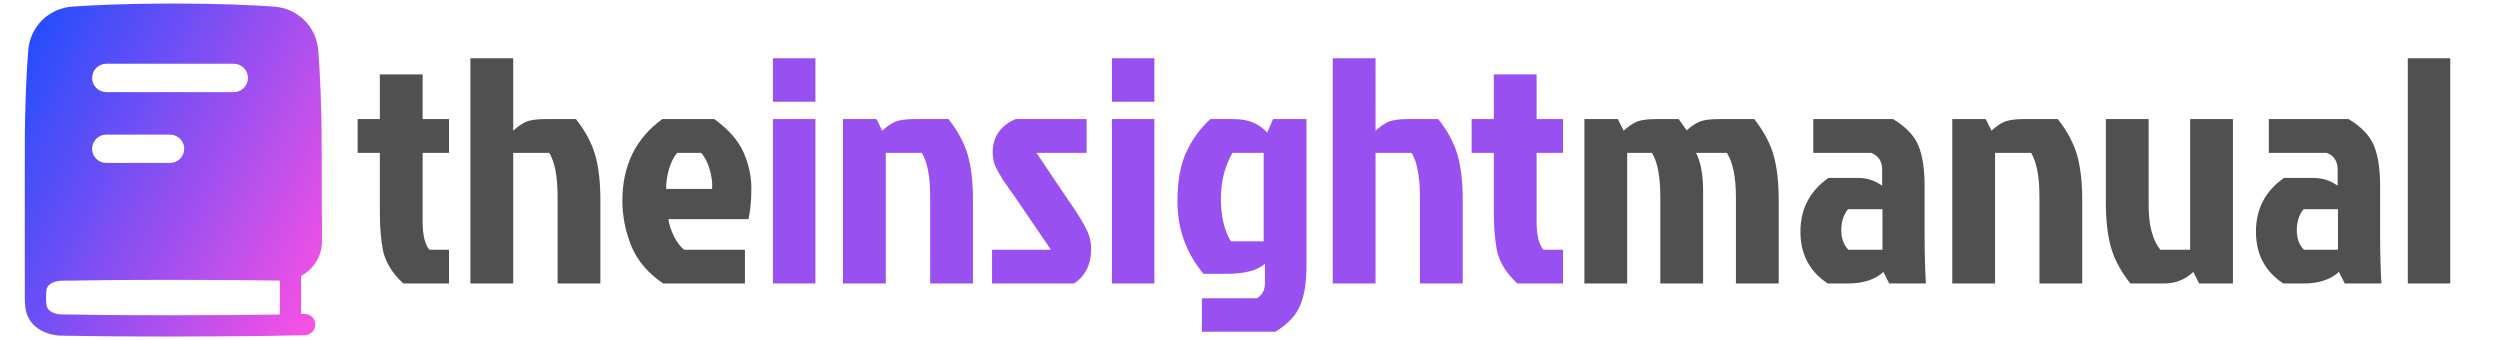 <svg width="544" height="74" viewBox="0 0 544 74" fill="none" xmlns="http://www.w3.org/2000/svg">
<path fill-rule="evenodd" clip-rule="evenodd" d="M37.696 0.771C27.639 0.771 20.439 1.104 15.74 1.438C10.559 1.808 6.542 5.812 6.139 10.985C5.77 15.723 5.396 22.872 5.396 32.375V64.75C5.396 64.77 5.396 64.79 5.397 64.811C5.399 65.549 5.441 66.229 5.512 66.853C6.011 71.222 10.08 72.976 13.331 73.04C17.648 73.125 25.34 73.229 37.001 73.229C46.776 73.229 54.11 73.156 59.004 73.082C61.456 73.045 63.909 73.005 66.36 72.934C67.637 72.896 68.641 71.83 68.603 70.553C68.565 69.277 67.499 68.273 66.222 68.311L65.521 68.331V60.045C68.243 58.586 70.098 55.703 70.069 52.394C70.032 48.085 69.995 41.512 69.995 32.375C69.995 22.872 69.621 15.723 69.252 10.985C68.85 5.812 64.832 1.808 59.651 1.438C54.952 1.104 47.753 0.771 37.696 0.771ZM13.39 61.087C17.743 61.003 25.635 60.896 37.696 60.896C48.133 60.896 55.881 60.976 60.896 61.053V68.426C60.293 68.436 59.639 68.447 58.934 68.457C54.064 68.531 46.753 68.604 37.001 68.604C25.368 68.604 17.706 68.5 13.422 68.416C12.104 68.39 10.284 67.876 10.107 66.327C10.054 65.865 10.021 65.34 10.021 64.75C10.021 64.138 10.057 63.595 10.115 63.12C10.299 61.619 12.118 61.112 13.39 61.087ZM20.042 16.958C20.042 15.255 21.422 13.875 23.125 13.875H50.875C52.578 13.875 53.958 15.255 53.958 16.958C53.958 18.661 52.578 20.042 50.875 20.042H23.125C21.422 20.042 20.042 18.661 20.042 16.958ZM23.125 29.292C21.422 29.292 20.042 30.672 20.042 32.375C20.042 34.078 21.422 35.458 23.125 35.458H37C38.703 35.458 40.083 34.078 40.083 32.375C40.083 30.672 38.703 29.292 37 29.292H23.125Z" fill="url(#paint0_linear_3361_21)"/>
<path d="M82.656 46.075V33.265H77.826V25.915H82.656V16.185H91.966V25.915H97.706V33.265H91.966V48.315C91.966 51.161 92.456 53.168 93.436 54.335H97.706V61.685H87.766C85.293 59.398 83.799 56.925 83.286 54.265C82.866 52.025 82.656 49.295 82.656 46.075ZM118.673 25.915H125.323C127.376 28.528 128.776 31.141 129.523 33.755C130.269 36.368 130.643 39.635 130.643 43.555V61.685H121.333V42.855C121.333 38.421 120.726 35.225 119.513 33.265H111.673V61.685H102.363V12.685H111.673V28.435C112.699 27.501 113.656 26.848 114.543 26.475C115.476 26.101 116.853 25.915 118.673 25.915ZM152.576 33.265H147.326C146.626 34.105 146.042 35.271 145.576 36.765C145.156 38.258 144.946 39.705 144.946 41.105H154.956C155.049 39.705 154.862 38.258 154.396 36.765C153.929 35.225 153.322 34.058 152.576 33.265ZM162.096 54.335V61.685H144.316C141.049 59.491 138.739 56.785 137.386 53.565C136.079 50.298 135.426 47.008 135.426 43.695C135.426 36.041 138.319 30.115 144.106 25.915H155.446C158.572 28.201 160.696 30.628 161.816 33.195C162.936 35.761 163.496 38.351 163.496 40.965C163.496 43.578 163.286 45.818 162.866 47.685H145.436C145.576 48.758 145.972 49.995 146.626 51.395C147.326 52.748 148.072 53.728 148.866 54.335H162.096ZM360.305 25.915H365.275L367.025 28.365C368.005 27.478 368.938 26.848 369.825 26.475C370.758 26.101 372.135 25.915 373.955 25.915H381.725C383.778 28.528 385.178 31.141 385.925 33.755C386.672 36.368 387.045 39.635 387.045 43.555V61.685H377.735V42.855C377.735 38.561 377.082 35.365 375.775 33.265H369.055C370.082 35.271 370.595 38.001 370.595 41.455V61.685H361.285V42.855C361.285 38.421 360.678 35.225 359.465 33.265H354.075V61.685H344.765V25.915H352.045L353.305 28.435C354.332 27.501 355.288 26.848 356.175 26.475C357.108 26.101 358.485 25.915 360.305 25.915ZM409.623 45.515H402.133C401.153 46.728 400.663 48.245 400.663 50.065C400.663 51.885 401.176 53.308 402.203 54.335H409.623V45.515ZM394.573 25.915H411.933C414.733 27.595 416.576 29.531 417.463 31.725C418.35 33.871 418.793 36.811 418.793 40.545V51.045C418.793 54.918 418.886 58.465 419.073 61.685H411.093L409.833 59.165C408.013 60.845 405.446 61.685 402.133 61.685H397.723C393.756 59.071 391.773 55.315 391.773 50.415C391.773 45.468 393.803 41.571 397.863 38.725H404.443C406.263 38.725 407.966 39.285 409.553 40.405V36.905C409.553 35.085 408.76 33.871 407.173 33.265H394.573V25.915ZM440.354 25.915H447.774C449.827 28.528 451.227 31.141 451.974 33.755C452.72 36.368 453.094 39.635 453.094 43.555V61.685H443.784V42.855C443.784 38.421 443.177 35.225 441.964 33.265H434.124V61.685H424.814V25.915H432.094L433.354 28.435C434.38 27.501 435.337 26.848 436.224 26.475C437.157 26.101 438.534 25.915 440.354 25.915ZM470.905 61.685H463.555C461.502 59.071 460.102 56.458 459.355 53.845C458.608 51.231 458.235 47.965 458.235 44.045V25.915H467.545V44.745C467.545 48.991 468.385 52.188 470.065 54.335H476.575V25.915H485.885V61.685H478.535L477.275 59.165C475.502 60.845 473.378 61.685 470.905 61.685ZM508.744 45.515H501.254C500.274 46.728 499.784 48.245 499.784 50.065C499.784 51.885 500.298 53.308 501.324 54.335H508.744V45.515ZM493.694 25.915H511.054C513.854 27.595 515.698 29.531 516.584 31.725C517.471 33.871 517.914 36.811 517.914 40.545V51.045C517.914 54.918 518.008 58.465 518.194 61.685H510.214L508.954 59.165C507.134 60.845 504.568 61.685 501.254 61.685H496.844C492.878 59.071 490.894 55.315 490.894 50.415C490.894 45.468 492.924 41.571 496.984 38.725H503.564C505.384 38.725 507.088 39.285 508.674 40.405V36.905C508.674 35.085 507.881 33.871 506.294 33.265H493.694V25.915ZM533.175 12.685V61.685H523.935V12.685H533.175Z" fill="#505050"/>
<path d="M168.193 61.685V25.915H177.433V61.685H168.193ZM168.193 12.685H177.433V22.135H168.193V12.685ZM198.977 25.915H206.397C208.45 28.528 209.85 31.141 210.597 33.755C211.343 36.368 211.717 39.635 211.717 43.555V61.685H202.407V42.855C202.407 38.421 201.8 35.225 200.587 33.265H192.747V61.685H183.437V25.915H190.717L191.977 28.435C193.003 27.501 193.96 26.848 194.847 26.475C195.78 26.101 197.157 25.915 198.977 25.915ZM220.98 25.915H236.45V33.265H225.53L232.18 43.135C235.166 47.381 236.823 50.298 237.15 51.885C237.336 52.631 237.43 53.401 237.43 54.195C237.43 57.508 236.193 60.005 233.72 61.685H215.87V54.335H228.68L221.19 43.345C220.863 42.831 220.35 42.108 219.65 41.175C218.996 40.241 218.483 39.495 218.11 38.935C217.736 38.328 217.48 37.885 217.34 37.605C217.2 37.325 217.013 36.975 216.78 36.555C216.546 36.088 216.383 35.691 216.29 35.365C216.103 34.478 216.01 33.755 216.01 33.195C216.01 29.788 217.666 27.361 220.98 25.915ZM241.952 61.685V25.915H251.192V61.685H241.952ZM241.952 12.685H251.192V22.135H241.952V12.685ZM284.287 25.915V57.975C284.287 61.521 283.82 64.368 282.887 66.515C282 68.661 280.203 70.551 277.497 72.185H261.537V64.905H273.507C274.673 64.205 275.257 63.085 275.257 61.545V57.415C273.53 58.861 270.777 59.585 266.997 59.585H261.887C258.107 55.058 256.217 49.808 256.217 43.835C256.217 39.541 256.823 36.041 258.037 33.335C259.25 30.581 261.023 28.108 263.357 25.915H268.537C271.57 25.915 273.973 26.895 275.747 28.855L277.007 25.915H284.287ZM274.977 33.265H268.187C266.507 36.158 265.667 39.495 265.667 43.275C265.667 47.008 266.39 50.088 267.837 52.515H274.977V33.265ZM306.319 25.915H312.969C315.022 28.528 316.422 31.141 317.169 33.755C317.916 36.368 318.289 39.635 318.289 43.555V61.685H308.979V42.855C308.979 38.421 308.372 35.225 307.159 33.265H299.319V61.685H290.009V12.685H299.319V28.435C300.346 27.501 301.302 26.848 302.189 26.475C303.122 26.101 304.499 25.915 306.319 25.915ZM325.058 46.075V33.265H320.228V25.915H325.058V16.185H334.368V25.915H340.108V33.265H334.368V48.315C334.368 51.161 334.858 53.168 335.838 54.335H340.108V61.685H330.168C327.695 59.398 326.202 56.925 325.688 54.265C325.268 52.025 325.058 49.295 325.058 46.075Z" fill="#9850F0"/>
<defs>
<linearGradient id="paint0_linear_3361_21" x1="69.851" y1="73.245" x2="-10.673" y2="32.814" gradientUnits="userSpaceOnUse">
<stop stop-color="#FF51E3"/>
<stop offset="1" stop-color="#1B4DFF"/>
</linearGradient>
</defs>
</svg>

